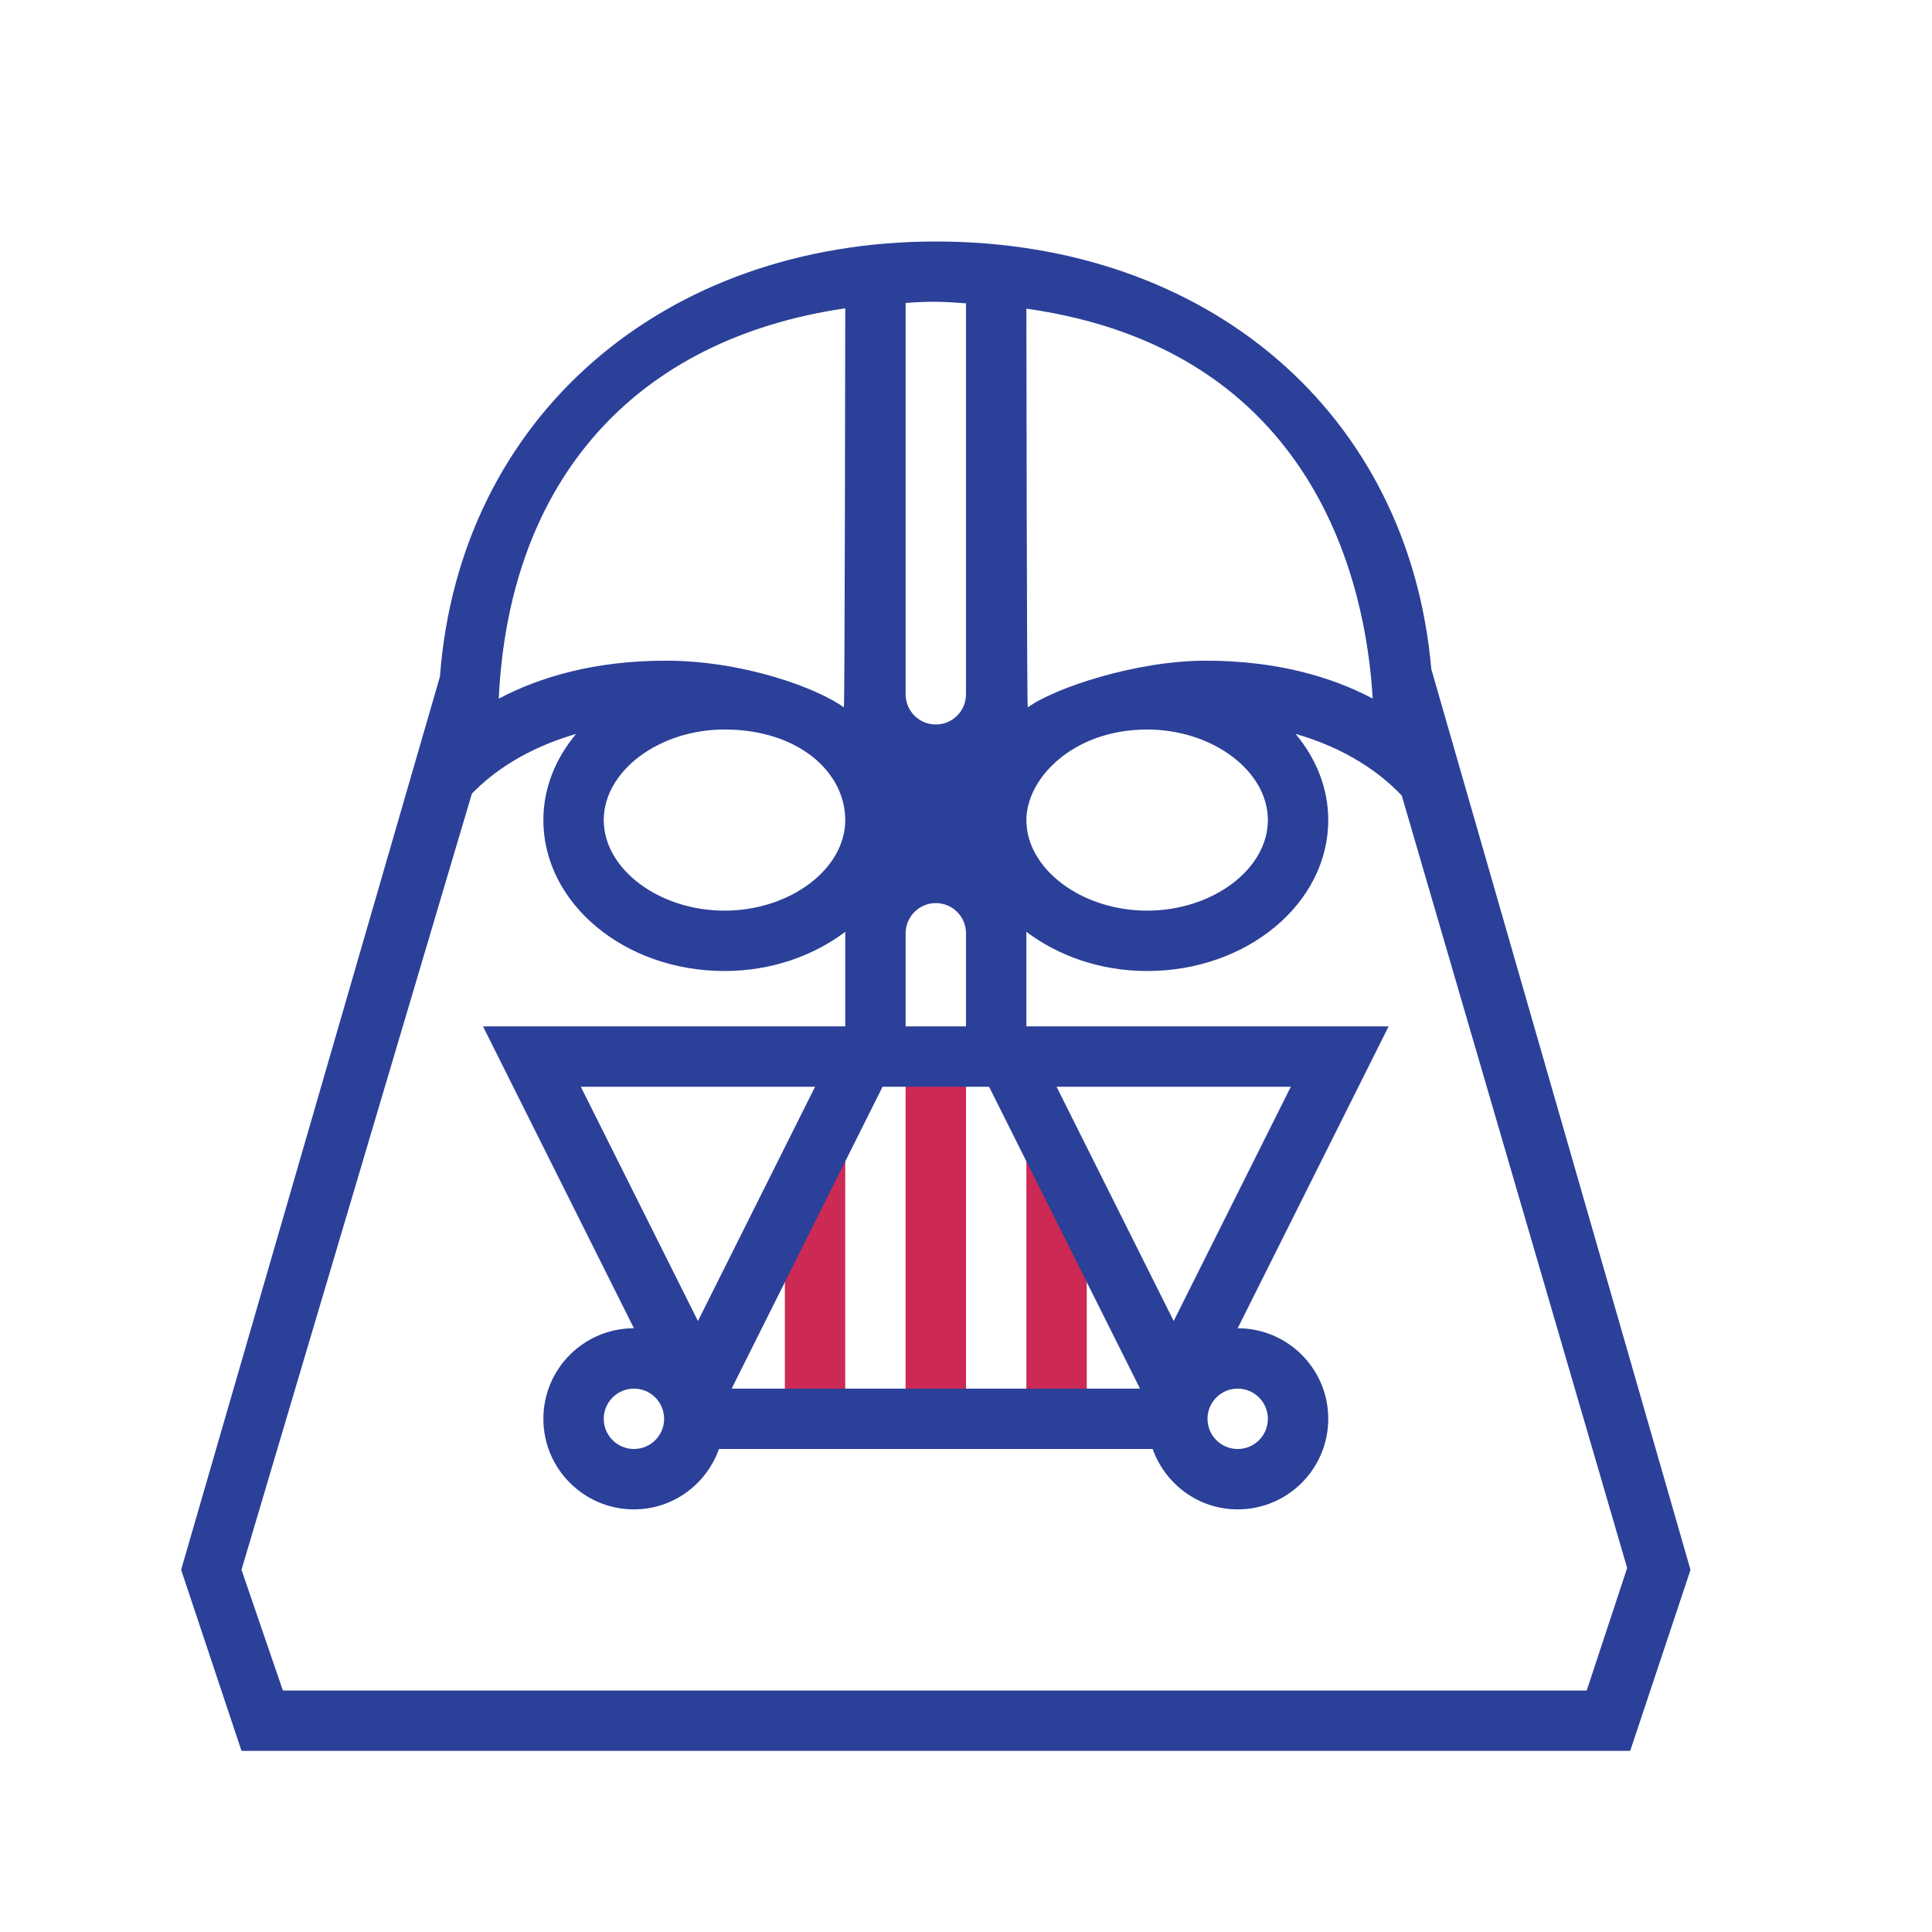 <?xml version="1.0" encoding="utf-8"?>
<svg version="1.1" id="designs" xmlns="http://www.w3.org/2000/svg" xmlns:xlink="http://www.w3.org/1999/xlink" 
	 width="800px" height="800px" viewBox="0 0 32 32" xml:space="preserve">
<style type="text/css">
	.scienceandfiction_een{fill:#2B4099;}
	.scienceandfiction_twee{fill:#CC2954;}
</style>
<path class="scienceandfiction_twee" d="M14,23.5h-1v-3l1-2V23.5z M18,20.5l-1-2v5h1V20.5z M16,17.5h-1v6h1V17.5z"/>
<path class="scienceandfiction_een" d="M23.707,11.083C23.335,6.832,20,4,15.5,4s-7.889,2.898-8.213,7.206L3,26l1,3h23.001
	L28,26.002L23.707,11.083z M22.736,11.57c-0.687-0.362-1.592-0.627-2.768-0.627c-1.155,0-2.513,0.456-2.945,0.774
	C17.007,11.725,17,5.112,17,5.112C21.811,5.792,22.629,9.714,22.736,11.57z M20.5,23c0.276,0,0.5,0.224,0.5,0.5S20.776,24,20.5,24
	S20,23.776,20,23.5S20.224,23,20.5,23z M17.5,18h3.88l-1.94,3.88L17.5,18z M18.882,23h-6.764l2.5-5h1.764L18.882,23z M11,23.5
	c0,0.276-0.224,0.5-0.5,0.5S10,23.776,10,23.5s0.224-0.5,0.5-0.5S11,23.224,11,23.5z M11.56,21.88L9.62,18h3.88L11.56,21.88z
	 M14,13.583c0,0.813-0.916,1.5-2,1.5s-2-0.687-2-1.5s0.916-1.5,2-1.5C13.224,12.083,14,12.788,14,13.583z M15,5.018
	c0.38-0.029,0.604-0.025,1,0.006V11.5c0,0.276-0.224,0.5-0.5,0.5S15,11.776,15,11.5V5.018z M14.946,14.067
	c-0.002,0-0.003,0-0.005,0.001c0.001-0.004,0.001-0.01,0.002-0.015C14.944,14.058,14.945,14.062,14.946,14.067z M16.057,14.054
	c0.001,0.005,0.001,0.01,0.002,0.015c-0.002,0-0.003,0-0.005-0.001C16.055,14.062,16.056,14.058,16.057,14.054z M15,17v-1.542
	c0-0.276,0.224-0.5,0.5-0.5s0.5,0.224,0.5,0.5V17H15z M19,12.083c1.084,0,2,0.687,2,1.5s-0.916,1.5-2,1.5s-2-0.687-2-1.5
	C17,12.89,17.776,12.083,19,12.083z M14,5.107c0,0-0.007,6.618-0.023,6.61c-0.432-0.318-1.665-0.774-2.945-0.774
	c-1.178,0-2.083,0.266-2.771,0.629C8.433,7.941,10.525,5.614,14,5.107z M26.281,28H4.685L4,26l3.816-12.855
	c0.353-0.365,0.908-0.753,1.726-0.989C9.202,12.561,9,13.052,9,13.583c0,1.38,1.343,2.5,3,2.5c0.773,0,1.471-0.25,2.003-0.651
	c0,0.009-0.003,0.017-0.003,0.026V17H8l2.5,5C9.672,22,9,22.671,9,23.5S9.672,25,10.5,25c0.652,0,1.202-0.419,1.408-1h7.184
	c0.207,0.581,0.756,1,1.408,1c0.828,0,1.5-0.671,1.5-1.5S21.328,22,20.5,22l2.5-5h-6v-1.542c0-0.009-0.002-0.017-0.003-0.026
	c0.532,0.4,1.229,0.651,2.003,0.651c1.657,0,3-1.12,3-2.5c0-0.532-0.202-1.022-0.542-1.428c0.843,0.243,1.408,0.649,1.76,1.023
	l3.733,12.793L26.281,28z"/>
</svg>